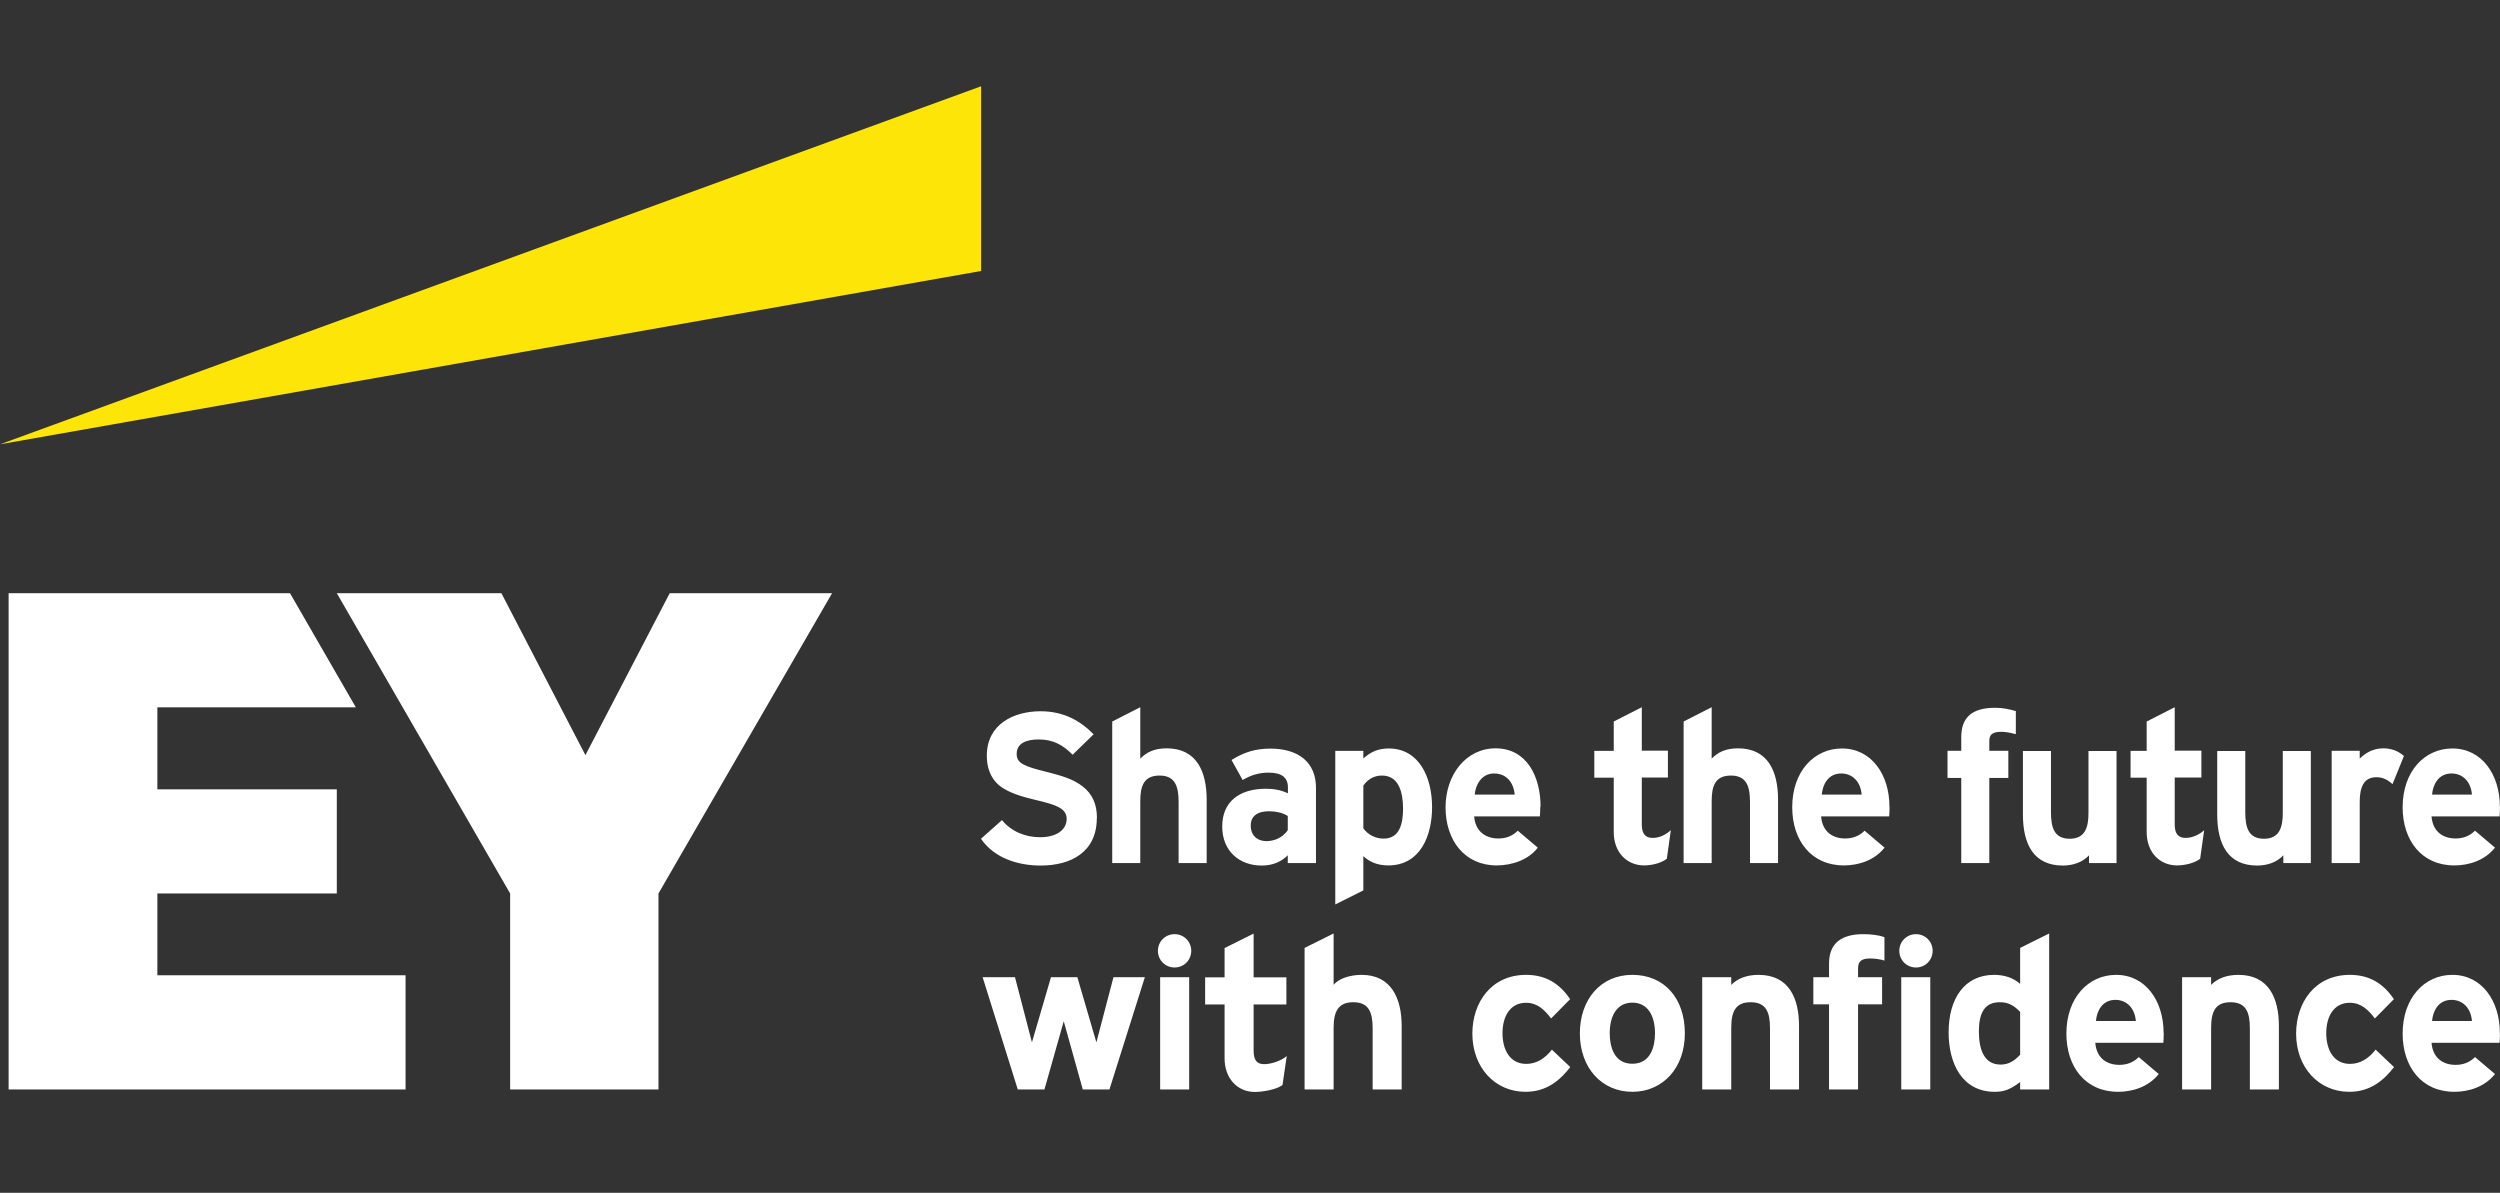 <?xml version="1.0" encoding="UTF-8"?>
<svg id="Layer_2" data-name="Layer 2" xmlns="http://www.w3.org/2000/svg" viewBox="0 0 180 85.88">
  <rect x="0" y="0" width="180" height="85.88" fill="#333333" stroke="none"/>
  <defs>
    <style>
      .cls-1 {
        fill: #fff;
      }

      .cls-2 {
        fill: #fde507;
      }
    </style>
  </defs>
  <polygon class="cls-2" points="70.64 6.21 0 31.99 70.64 19.51 70.64 6.21"/>
  <path class="cls-1" d="M155.79,74.38c0,.26-.02.58-.03.7h-4.9c.09,1.13.86,1.59,1.73,1.59.51,0,.99-.15,1.4-.56l1.44,1.22c-.75.94-1.9,1.28-2.93,1.28-2.36,0-3.72-1.81-3.72-4.19,0-2.59,1.59-4.23,3.58-4.23,2.12,0,3.42,1.87,3.42,4.19ZM150.9,73.51h2.88c-.07-.91-.65-1.52-1.47-1.52-.98,0-1.35.86-1.4,1.52ZM180,74.38c0,.26-.02.58-.03.7h-4.9c.09,1.13.86,1.59,1.73,1.59.51,0,.99-.15,1.4-.56l1.44,1.22c-.75.94-1.9,1.28-2.93,1.28-2.36,0-3.72-1.81-3.72-4.19,0-2.59,1.59-4.23,3.58-4.23,2.12,0,3.42,1.87,3.42,4.19ZM175.1,73.51h2.88c-.07-.91-.65-1.52-1.47-1.52-.98,0-1.35.86-1.4,1.52ZM171.03,75.56l1.34,1.27c-.68.87-1.63,1.78-3.22,1.78-2.21,0-3.83-1.76-3.83-4.19,0-2.23,1.35-4.23,3.87-4.23,1.44,0,2.43.65,3.17,1.75l-1.37,1.39c-.48-.63-.99-1.13-1.81-1.13-1.11,0-1.69.94-1.69,2.19,0,1.16.51,2.21,1.71,2.21.74,0,1.35-.39,1.85-1.03ZM152.4,62.14h-1.99v-.56c-.45.5-1.16.74-1.88.74-2.09,0-2.88-1.51-2.88-3.68v-4.57h2.02v4.4c0,1.1.22,1.92,1.35,1.92s1.35-.86,1.35-1.85v-4.47h2.02v8.08ZM158.7,59.78l-.29,2.05c-.41.33-1.16.48-1.66.48-1.23,0-2.19-.92-2.19-2.4v-3.92h-1.16v-1.93h1.16v-2.11l2.02-1.03v3.13h1.92v1.93h-1.92v3.39c0,.7.29.96.79.96s1.01-.26,1.34-.56ZM128.02,62.14h-2.02v-4.4c0-1.1-.24-1.9-1.37-1.9s-1.39.74-1.39,1.85v4.45h-2.02v-10.19l2.02-1.03v3.7c.45-.45.99-.74,1.9-.74,2.14,0,2.88,1.64,2.88,3.7v4.55ZM164.08,78.44h-2.09v-4.4c0-1.13-.26-1.88-1.39-1.88-1.06,0-1.4.63-1.4,1.83v4.45h-2.09v-8.08h2.09v.55c.43-.43,1.06-.72,1.97-.72,2.19,0,2.91,1.69,2.91,3.68v4.57ZM137.95,69.66c.67,0,1.2-.53,1.2-1.2s-.53-1.2-1.2-1.2-1.2.53-1.2,1.2.53,1.2,1.2,1.2ZM84.57,69.66c.67,0,1.2-.53,1.2-1.2s-.53-1.2-1.2-1.2-1.2.53-1.2,1.2.53,1.2,1.2,1.2ZM180,58.08c0,.26-.02.58-.03.7h-4.9c.09,1.13.86,1.59,1.73,1.59.51,0,.99-.15,1.4-.56l1.44,1.22c-.75.94-1.9,1.28-2.93,1.28-2.36,0-3.72-1.81-3.72-4.19,0-2.59,1.59-4.23,3.58-4.23,2.12,0,3.42,1.87,3.42,4.19ZM175.1,57.21h2.88c-.07-.91-.65-1.52-1.47-1.52-.98,0-1.35.86-1.4,1.52ZM166.39,62.14h-1.99v-.56c-.45.5-1.16.74-1.88.74-2.09,0-2.88-1.51-2.88-3.68v-4.57h2.02v4.4c0,1.1.22,1.92,1.35,1.92s1.35-.86,1.35-1.85v-4.47h2.02v8.08ZM136.05,58.08c0,.26-.02.58-.03.7h-4.9c.09,1.13.86,1.59,1.73,1.59.51,0,.99-.15,1.4-.56l1.44,1.22c-.75.94-1.9,1.28-2.93,1.28-2.36,0-3.72-1.81-3.72-4.19,0-2.59,1.59-4.23,3.58-4.23,2.12,0,3.42,1.87,3.42,4.19ZM131.16,57.21h2.88c-.07-.91-.65-1.52-1.47-1.52-.98,0-1.35.86-1.4,1.52ZM147.54,78.44h-2.09v-.53c-.68.5-1.1.7-1.83.7-2.33,0-3.32-2.02-3.32-4.28,0-2.45,1.16-4.14,3.27-4.14.7,0,1.37.19,1.88.65v-2.59l2.09-1.04v11.23ZM145.45,75.94v-3.08c-.45-.48-.87-.7-1.46-.7-1.22,0-1.51.96-1.51,2.11,0,1.3.38,2.38,1.56,2.38.58,0,.99-.26,1.4-.7ZM136.89,70.36v8.08h2.09v-8.08h-2.09ZM135.68,67.48v1.68c-.31-.1-.72-.15-1.03-.15-.6,0-.87.19-.87.7v.65h1.73v1.95h-1.73v6.13h-2.09v-6.13h-1.13v-1.95h1.13v-.98c0-1.51.94-2.12,2.47-2.12.45,0,1.1.05,1.52.22ZM129.53,78.44h-2.09v-4.4c0-1.13-.26-1.88-1.39-1.88-1.06,0-1.4.63-1.4,1.83v4.45h-2.09v-8.08h2.09v.55c.43-.43,1.06-.72,1.97-.72,2.19,0,2.91,1.69,2.91,3.68v4.57ZM117.53,70.19c-2.33,0-3.78,1.83-3.78,4.21,0,2.5,1.59,4.21,3.78,4.21s3.78-1.71,3.78-4.21-1.46-4.21-3.78-4.21ZM117.53,76.59c-1.34,0-1.63-1.28-1.63-2.19,0-1.25.51-2.21,1.63-2.21s1.63.96,1.63,2.21c0,.91-.29,2.19-1.63,2.19ZM111.72,75.56l1.34,1.27c-.68.87-1.63,1.78-3.22,1.78-2.21,0-3.83-1.76-3.83-4.19,0-2.23,1.35-4.23,3.87-4.23,1.44,0,2.43.65,3.17,1.75l-1.37,1.39c-.48-.63-.99-1.13-1.81-1.13-1.11,0-1.69.94-1.69,2.19,0,1.16.51,2.21,1.71,2.21.74,0,1.35-.39,1.85-1.03ZM100.92,78.44h-2.09v-4.4c0-1.13-.26-1.88-1.39-1.88-1.06,0-1.42.63-1.42,1.83v4.45h-2.09v-10.19l2.09-1.04v3.7c.39-.48,1.22-.72,2.02-.72,2.12,0,2.88,1.68,2.88,3.68v4.57ZM92.65,76.01l-.31,2.11c-.43.34-1.46.5-2,.5-1.27,0-2.17-1.01-2.17-2.41v-3.89h-1.4v-1.95h1.4v-2.11l2.09-1.04v3.15h2.36v1.95h-2.36v3.32c0,.74.27.98.77.98s1.27-.26,1.63-.6ZM83.53,70.36v8.08h2.09v-8.08h-2.09ZM82.43,70.36l-2.55,8.08h-1.92l-1.37-4.91-1.39,4.91h-1.92l-2.53-8.08h2.33l1.22,4.69,1.37-4.69h1.9l1.37,4.69,1.23-4.69h2.26ZM145.14,51.2v1.66c-.46-.12-.77-.17-1.04-.17-.72,0-.87.26-.87.67v.7h1.37v1.95h-1.37v6.13h-2.02v-6.13h-.99v-1.95h.99v-.98c0-1.4.74-2.12,2.45-2.12.55,0,.99.1,1.49.24ZM120.3,59.78l-.29,2.05c-.41.33-1.13.48-1.63.48-1.23,0-2.19-.92-2.19-2.4v-3.92h-1.4v-1.93h1.4v-2.11l2.02-1.03v3.13h1.88v1.93h-1.88v3.39c0,.7.29.96.79.96s.98-.26,1.3-.56ZM110.9,58.08c0,.26-.02.58-.03.7h-4.73c.09,1.13.87,1.59,1.75,1.59.51,0,.98-.15,1.39-.56l1.44,1.22c-.67.89-1.88,1.28-2.96,1.28-2.31,0-3.68-1.81-3.68-4.18s1.49-4.25,3.6-4.25c2.26,0,3.24,2.05,3.24,4.19ZM106.18,57.21h2.88c-.09-.91-.62-1.52-1.49-1.52-.92,0-1.34.86-1.39,1.52ZM103.11,58.12c0,2.07-.86,4.19-3.15,4.19-.89,0-1.44-.33-1.8-.67v2.47l-2.02,1.01v-11.06h2.02v.55c.53-.48,1.08-.72,1.83-.72,2.17,0,3.12,2.05,3.12,4.23ZM101.02,58.22c0-1.18-.31-2.38-1.52-2.38-.56,0-1.01.26-1.34.72v3.08c.33.46.87.74,1.46.74,1.13,0,1.4-1.03,1.4-2.16ZM94.74,62.14h-2.02v-.56c-.48.48-1.1.74-1.88.74-1.59,0-2.84-1.03-2.84-2.81s1.22-2.72,3.15-2.72c.51,0,1.04.07,1.58.33v-.43c0-.75-.5-1.06-1.39-1.06-.63,0-1.23.15-1.87.53l-.8-1.44c.87-.55,1.71-.82,2.79-.82,2.04,0,3.29.99,3.29,2.82v5.43ZM92.72,59.78v-1.03c-.41-.26-.94-.34-1.35-.34-.89,0-1.32.39-1.32,1.04,0,.62.39,1.11,1.15,1.11.39,0,1.08-.14,1.52-.79ZM86.88,62.14h-2.02v-4.4c0-1.1-.24-1.9-1.37-1.9s-1.39.74-1.39,1.85v4.45h-2.02v-10.19l2.02-1.03v3.7c.45-.45.99-.74,1.9-.74,2.14,0,2.88,1.64,2.88,3.7v4.55ZM78.97,58.91c0,2.43-1.85,3.41-4.04,3.41-1.58,0-3.32-.5-4.3-1.93l1.51-1.34c.7.84,1.71,1.23,2.74,1.23,1.22,0,1.92-.55,1.92-1.32,0-.31-.12-.62-.63-.87-.38-.19-.84-.31-1.75-.53-.56-.14-1.73-.41-2.45-.99s-.92-1.42-.92-2.16c0-2.28,1.95-3.2,3.87-3.2,1.66,0,2.86.68,3.82,1.66l-1.51,1.47c-.7-.7-1.39-1.1-2.45-1.1-.91,0-1.58.29-1.58,1.04,0,.33.12.55.45.74.38.21.91.36,1.73.56.98.26,1.88.48,2.62,1.08.65.53.98,1.23.98,2.24ZM173.08,54.44l-.82,2.02c-.31-.29-.67-.5-1.16-.5-.96,0-1.2.8-1.2,1.78v4.4h-2.02v-8.08h2.02v.56c.46-.46,1.04-.74,1.69-.74.56,0,1.06.17,1.49.55ZM11.33,64.33h12.92v-7.5h-12.92v-5.9h14.29l-4.74-8.22H.62v35.73h28.58v-8.22H11.33v-5.9ZM48.22,42.71l-6.07,11.66-6.05-11.66h-11.85l12.48,21.62v14.11h10.68v-14.11l12.5-21.62h-11.7Z"/>
</svg>